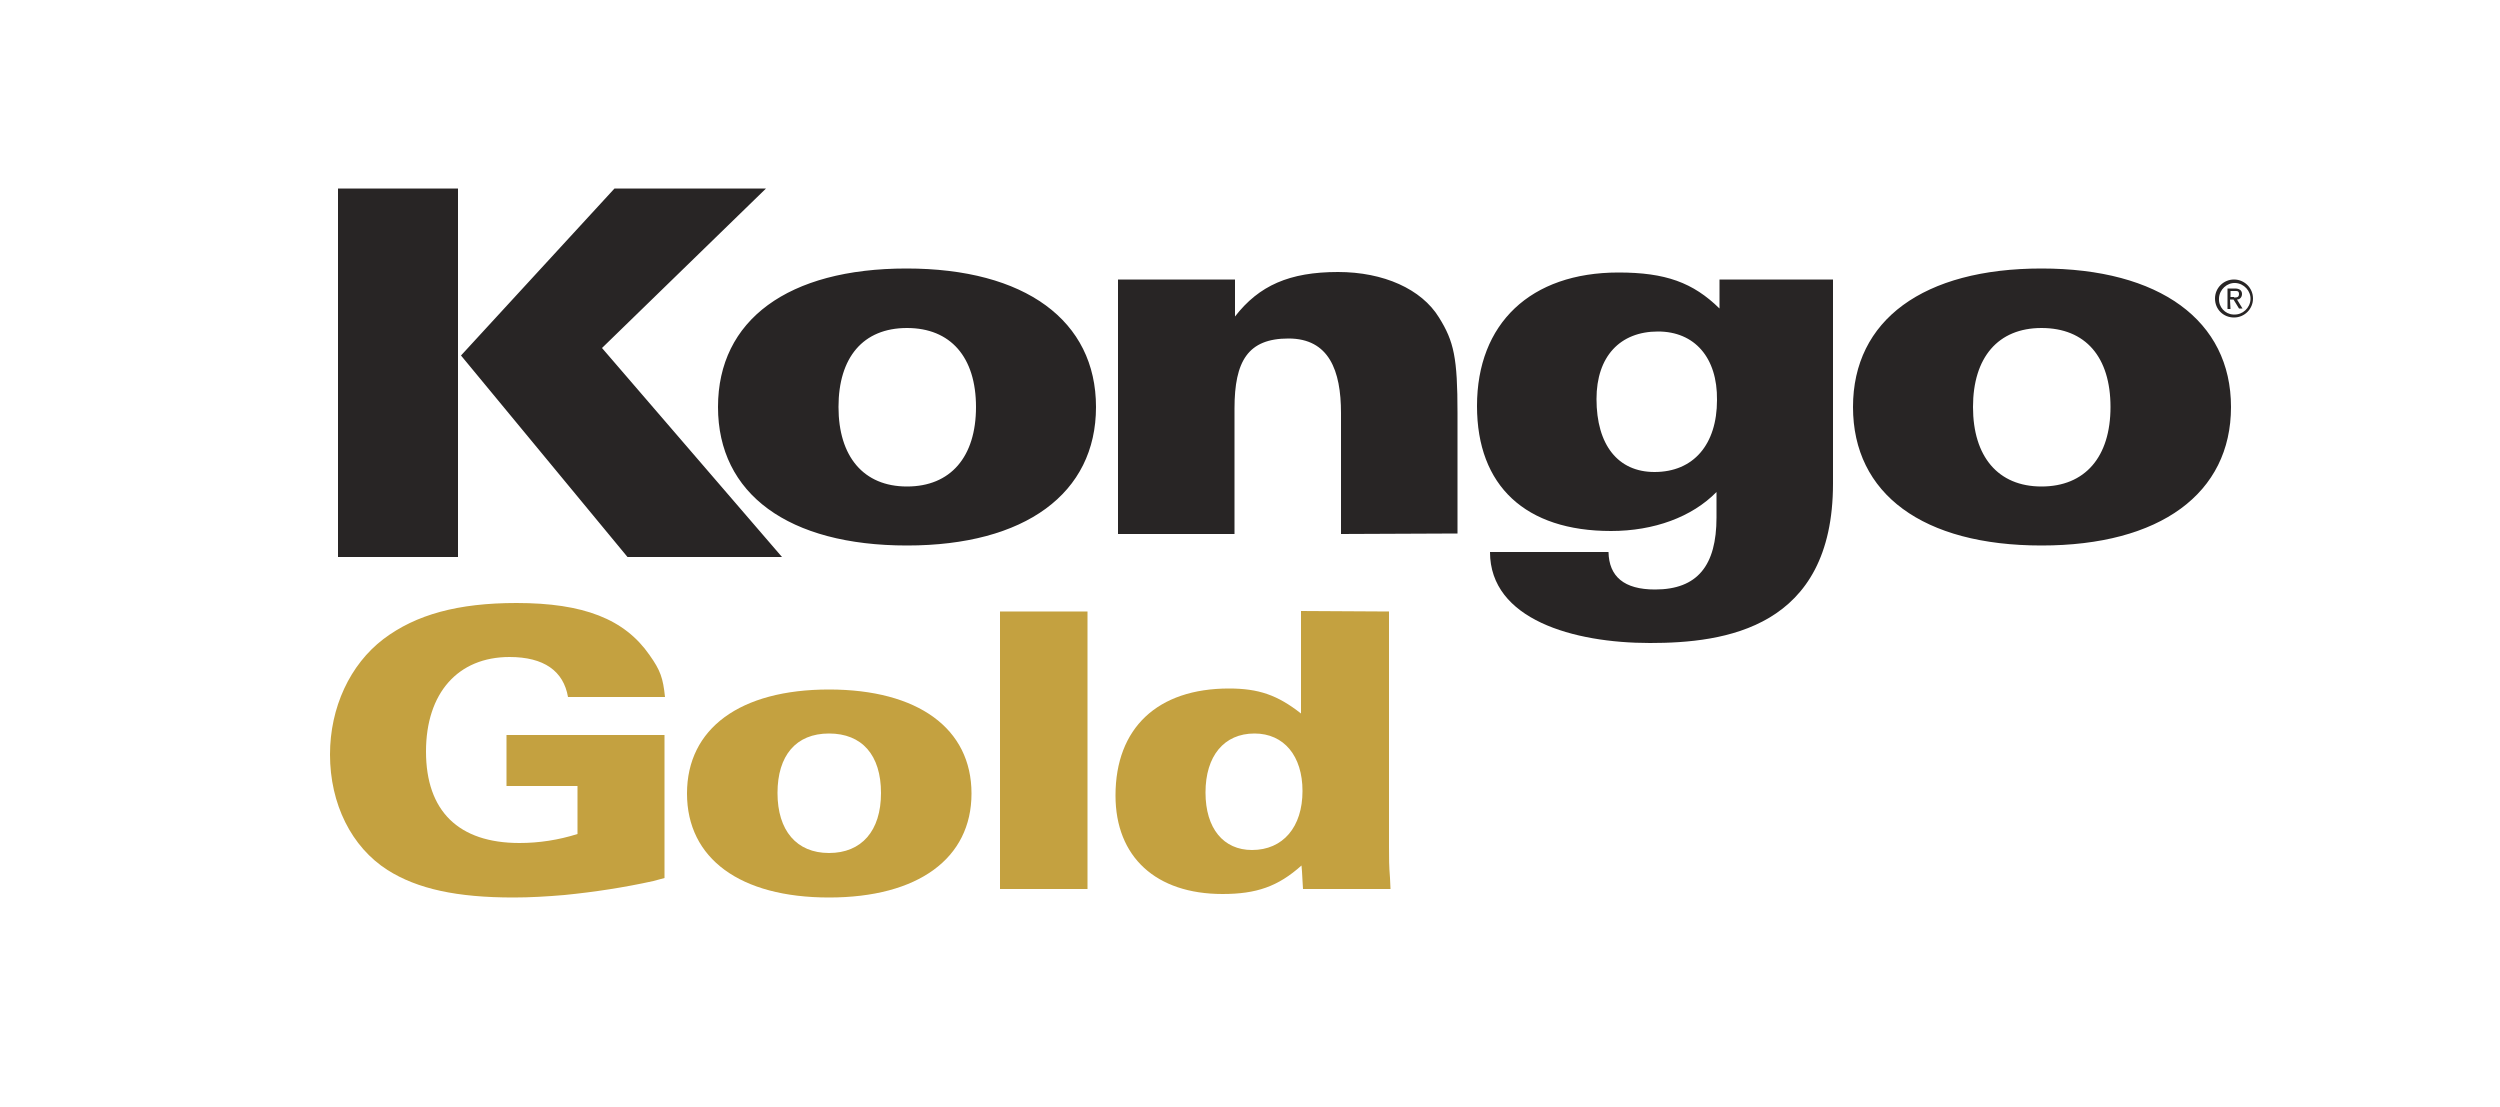 <?xml version="1.0" encoding="utf-8"?>
<!-- Generator: Adobe Illustrator 24.3.1, SVG Export Plug-In . SVG Version: 6.00 Build 0)  -->
<svg version="1.1" id="Capa_1" xmlns="http://www.w3.org/2000/svg" xmlns:xlink="http://www.w3.org/1999/xlink" x="0px" y="0px"
	 viewBox="0 0 500 221.4" style="enable-background:new 0 0 500 221.4;" xml:space="preserve">
<style type="text/css">
	.st0{fill:#282525;}
	.st1{fill:#C4A140;}
</style>
<path class="st0" d="M408.3,65.6c-8.7,0-13.7,5.9-13.7,15.8s5,15.9,13.7,15.9s13.8-5.9,13.8-15.9S417.1,65.6,408.3,65.6
	 M408.3,109.1c-23.7,0-37.7-10.3-37.7-27.7s14.1-27.7,37.7-27.7s37.9,10.4,37.9,27.7S432,109.1,408.3,109.1 M331.6,66.3
	c-7.6,0-12.3,5-12.3,13.5c0,9.2,4.3,14.6,11.6,14.6c7.8,0,12.5-5.5,12.5-14.4C343.5,71.5,338.9,66.3,331.6,66.3 M366.6,55.9v40.8
	c0,29-21.7,31.9-36.6,31.9c-15.3,0-32-4.7-32-18.2h23.7c0.1,4.9,3.1,7.5,9.3,7.5c8.5,0,12.3-4.8,12.3-14.4v-5.1
	c-4.9,5-12.5,7.8-21.1,7.8c-17.1,0-26.8-9-26.8-25c0-16.5,10.7-26.7,28.3-26.7c9.4,0,14.9,2,20.2,7.2v-5.8L366.6,55.9z M268.2,106.8
	V82.6c0-8.5-2.4-14.9-10.5-14.9s-10.8,4.5-10.8,14v25.1h-23.3V55.9H247v7.4c4.8-6.2,10.9-8.9,20.6-8.9c9.1,0,16.7,3.4,20.2,9.1
	c3,4.8,3.7,8.1,3.7,19.1v24.1L268.2,106.8z M181.4,65.6c-8.8,0-13.7,5.9-13.7,15.8s5,15.9,13.7,15.9s13.8-5.9,13.8-15.9
	S190.1,65.6,181.4,65.6 M181.4,109.1c-23.7,0-37.8-10.3-37.8-27.7s14-27.7,37.7-27.7s37.9,10.4,37.9,27.7S205,109.1,181.4,109.1
	 M156.4,111.4h-30.9L92.2,71.1l30.7-33.4h30.3l-32.8,31.9L156.4,111.4z M91.6,111.4h-24V37.7h24V111.4z"/>
<path class="st0" d="M446.8,59.5c0.5,0,1,0,1-0.7s-0.5-0.6-0.9-0.6h-0.8v1.2H446.8z M446.1,61.8h-0.6v-4.1h1.5
	c0.9,0,1.4,0.4,1.4,1.1c0,0.6-0.4,1.1-1,1.1c0,0,0,0,0,0l1.1,1.8h-0.7l-1.1-1.8h-0.7L446.1,61.8z M446.8,62.9c1.7,0.1,3.2-1.3,3.3-3
	c0.1-1.7-1.3-3.2-3-3.3c-1.7-0.1-3.2,1.3-3.3,3c0,0,0,0.1,0,0.1c-0.1,1.7,1.2,3.1,2.8,3.2C446.7,62.9,446.7,62.9,446.8,62.9
	 M443,59.7c0-2.1,1.7-3.8,3.8-3.8s3.8,1.7,3.8,3.8c0,2.1-1.7,3.8-3.8,3.8C444.7,63.5,443,61.9,443,59.7C443,59.8,443,59.7,443,59.7"
	/>
<path class="st1" d="M132.9,147.1v28.5l-2.2,0.6c-5.9,1.3-11.8,2.2-17.8,2.8c-3.5,0.3-6.9,0.5-10.2,0.5c-11.3,0-19.2-1.7-25.2-5.5
	c-7.2-4.6-11.5-13.2-11.5-23.1c0-9.4,4-18,10.7-23.1c6.5-4.9,14.9-7.2,26.6-7.2c13.4,0,21.6,3.2,26.6,10.4c2.2,3.1,2.7,4.6,3.1,8.4
	h-19.4c-0.9-5.2-4.8-8-11.7-8c-10.3,0-16.7,7.2-16.7,18.9c0,11.9,6.5,18.3,18.7,18.3c3.9,0,7.8-0.6,11.6-1.8v-9.6h-14.2v-10.2H132.9
	z"/>
<path class="st1" d="M165.8,146.7c-6.6,0-10.3,4.4-10.3,11.9s3.8,12,10.3,12s10.4-4.4,10.4-12S172.4,146.7,165.8,146.7 M165.8,179.5
	c-17.8,0-28.4-7.8-28.4-20.8s10.6-20.8,28.4-20.8s28.5,7.8,28.5,20.8S183.6,179.5,165.8,179.5"/>
<rect x="200" y="122.3" class="st1" width="17.5" height="55.5"/>
<path class="st1" d="M250.9,146.7c-6.1,0-9.8,4.5-9.8,11.8c0,7.2,3.6,11.5,9.3,11.5c6.2,0,10.1-4.6,10.1-11.8
	C260.5,151.2,256.8,146.7,250.9,146.7 M277.8,122.3v47.1c0,2.4,0,3.7,0.2,6.2l0.1,2.2h-17.5l-0.1-1.7l-0.1-1.8l-0.1-1.2
	c-4.7,4.2-9,5.7-15.8,5.7c-13.3,0-21.4-7.4-21.4-19.7c0-13.5,8.4-21.4,22.7-21.4c5.9,0,9.7,1.3,14.4,5v-20.5L277.8,122.3z"/>
</svg>
